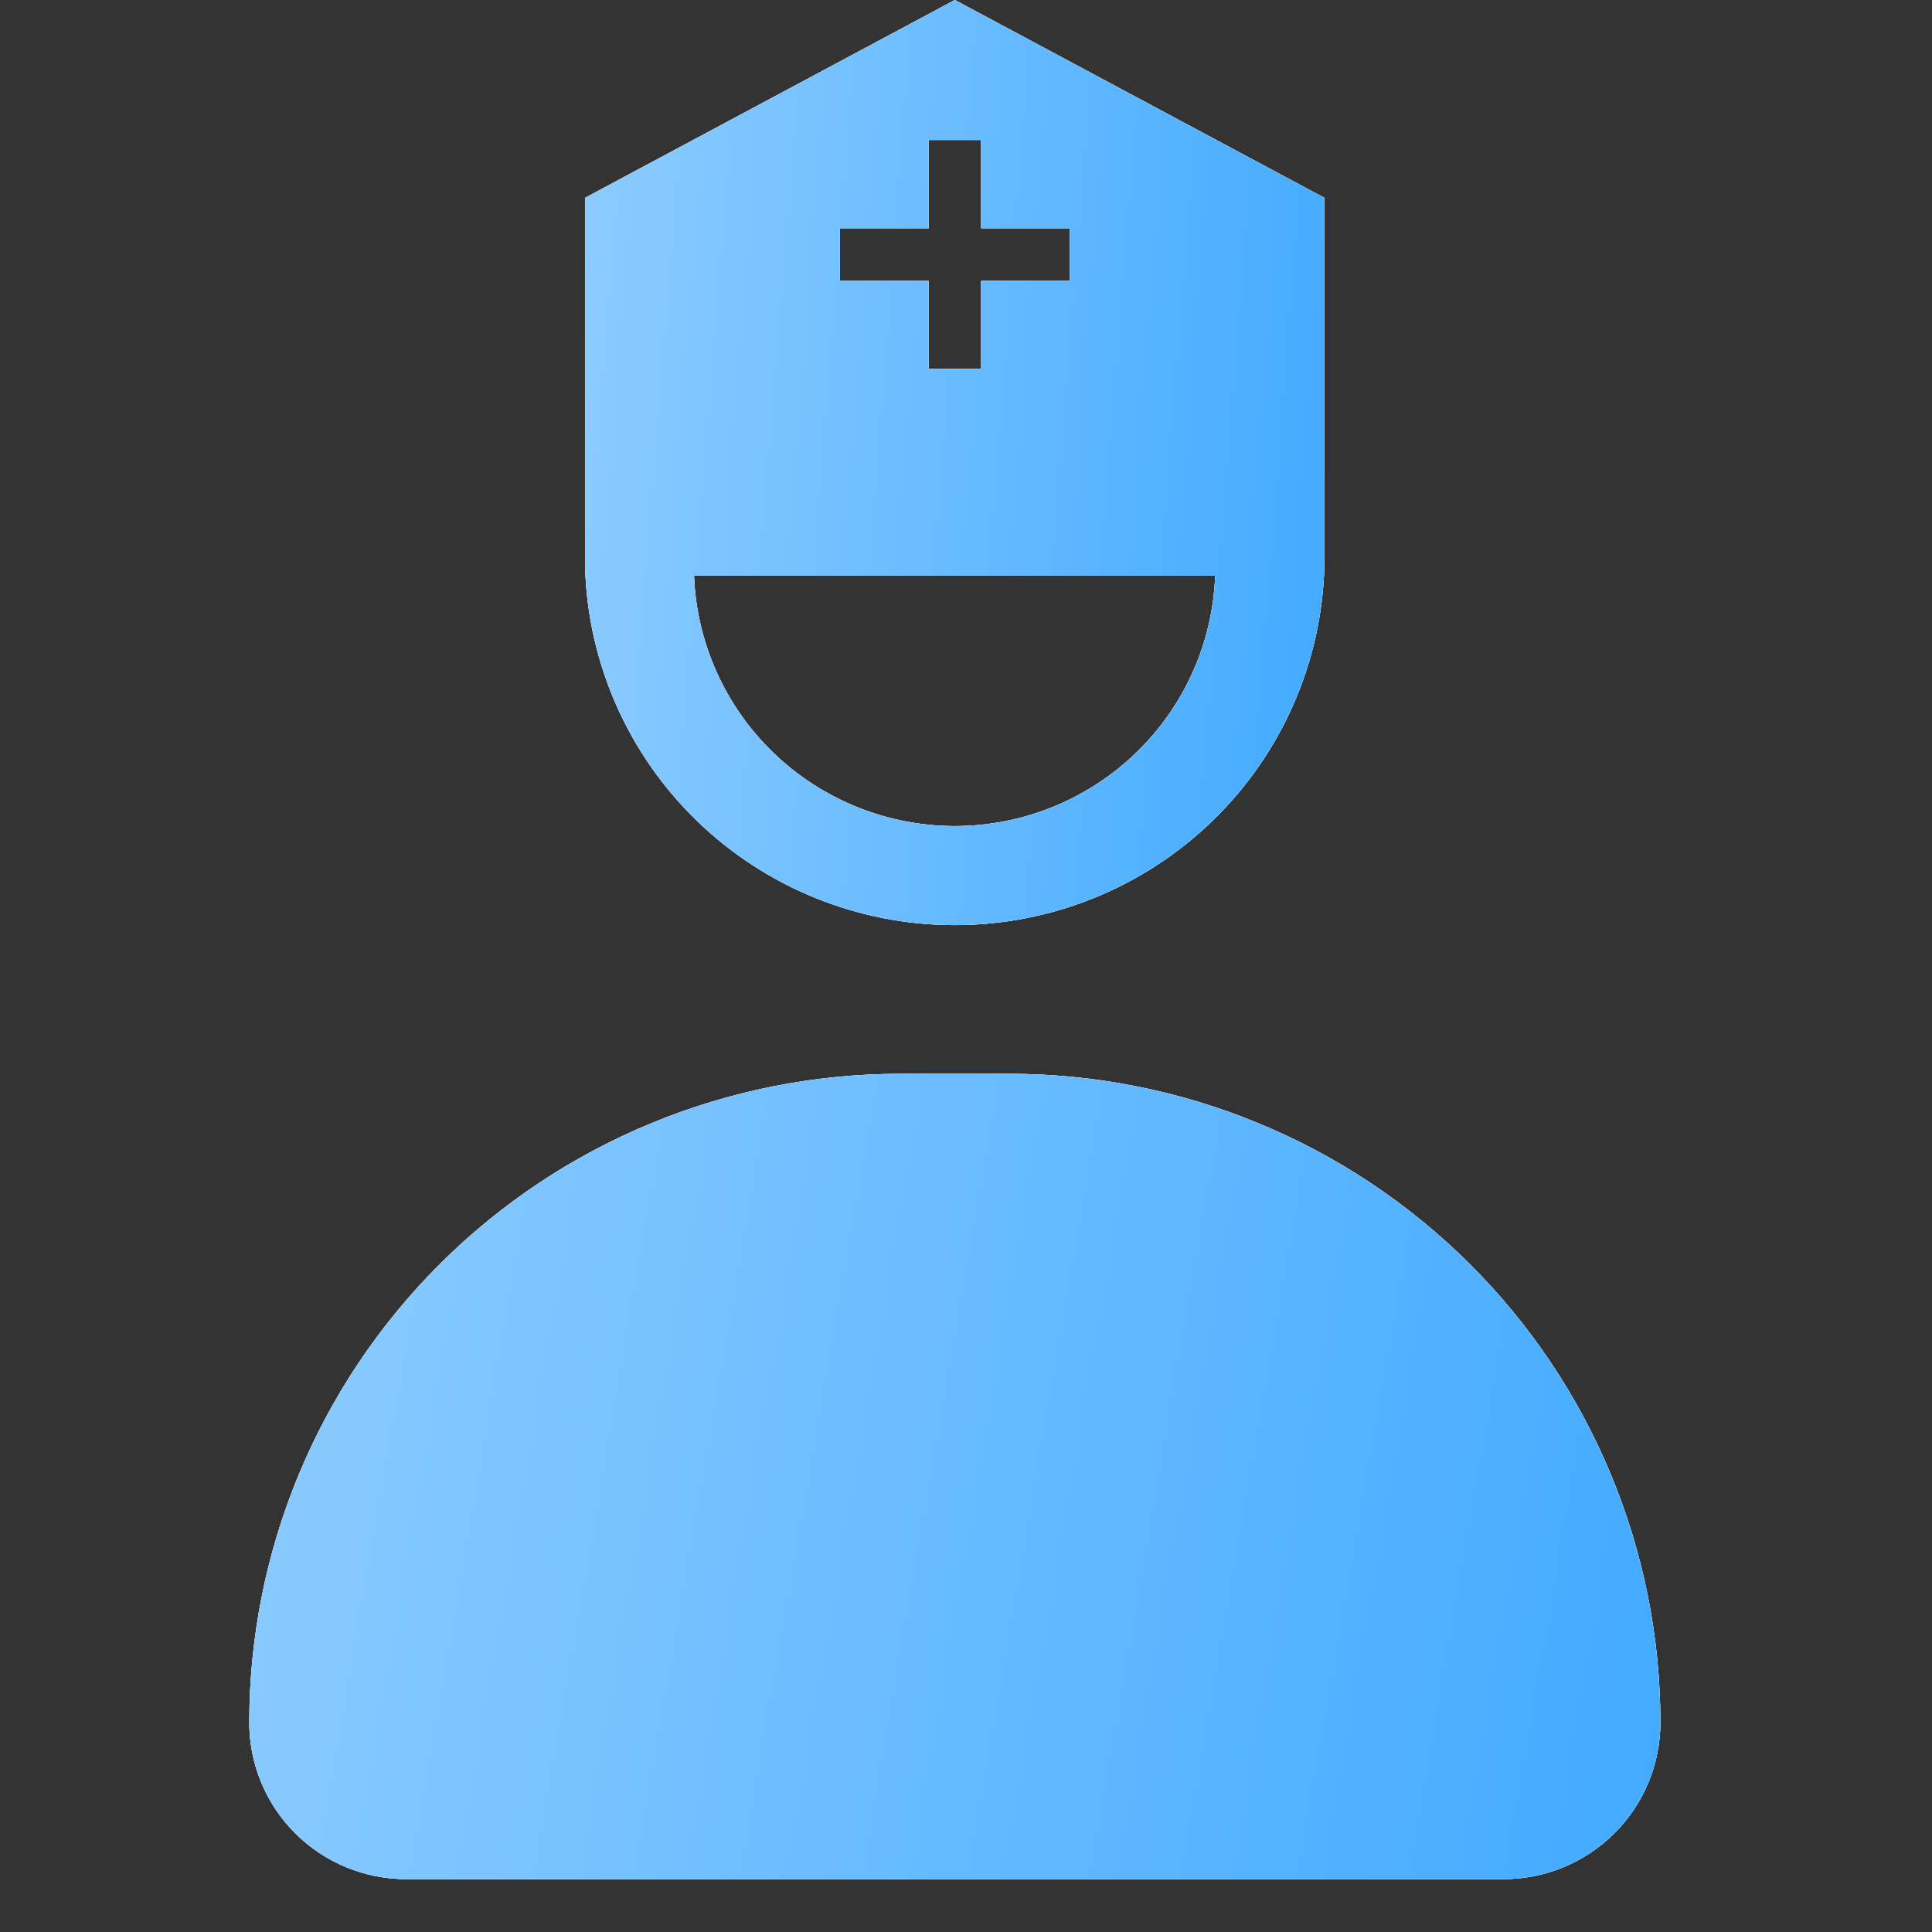 <svg width="31" height="31" viewBox="0 0 31 31" fill="none" xmlns="http://www.w3.org/2000/svg">
<rect x="0" y="0" width="31" height="31" fill="#333333" stroke="none"/>
<path d="M14.449 17.23H16.193C18.964 17.23 21.622 18.327 23.581 20.28C25.541 22.232 26.642 24.88 26.642 27.641C26.642 27.971 26.576 28.297 26.45 28.602C26.323 28.907 26.137 29.184 25.903 29.417C25.669 29.65 25.391 29.835 25.086 29.961C24.78 30.087 24.452 30.152 24.121 30.152H6.521C5.852 30.152 5.211 29.888 4.738 29.417C4.266 28.946 4 28.307 4 27.641C4 24.88 5.101 22.232 7.06 20.28C9.02 18.327 11.678 17.23 14.449 17.23Z" fill="white"/>
<path d="M14.449 17.23H16.193C18.964 17.23 21.622 18.327 23.581 20.28C25.541 22.232 26.642 24.88 26.642 27.641C26.642 27.971 26.576 28.297 26.45 28.602C26.323 28.907 26.137 29.184 25.903 29.417C25.669 29.65 25.391 29.835 25.086 29.961C24.78 30.087 24.452 30.152 24.121 30.152H6.521C5.852 30.152 5.211 29.888 4.738 29.417C4.266 28.946 4 28.307 4 27.641C4 24.88 5.101 22.232 7.06 20.28C9.02 18.327 11.678 17.23 14.449 17.23Z" fill="white"/>
<path d="M14.449 17.23H16.193C18.964 17.23 21.622 18.327 23.581 20.28C25.541 22.232 26.642 24.88 26.642 27.641C26.642 27.971 26.576 28.297 26.45 28.602C26.323 28.907 26.137 29.184 25.903 29.417C25.669 29.65 25.391 29.835 25.086 29.961C24.78 30.087 24.452 30.152 24.121 30.152H6.521C5.852 30.152 5.211 29.888 4.738 29.417C4.266 28.946 4 28.307 4 27.641C4 24.88 5.101 22.232 7.06 20.28C9.02 18.327 11.678 17.23 14.449 17.23Z" fill="url(#paint0_linear_772_302)"/>
<path d="M15.321 0L9.388 3.174V9.085C9.428 10.626 10.07 12.09 11.178 13.166C12.286 14.242 13.772 14.844 15.319 14.844C16.866 14.844 18.352 14.242 19.46 13.166C20.567 12.09 21.21 10.626 21.25 9.085V3.174L15.321 0ZM13.477 3.662H14.899V2.246H15.743V3.662H17.165V4.507H15.743V5.919H14.899V4.507H13.477V3.662ZM15.321 13.255C14.237 13.254 13.196 12.835 12.416 12.085C11.636 11.336 11.177 10.315 11.136 9.236H19.498C19.459 10.314 19.002 11.335 18.223 12.085C17.444 12.834 16.404 13.254 15.321 13.255Z" fill="white"/>
<path d="M15.321 0L9.388 3.174V9.085C9.428 10.626 10.07 12.09 11.178 13.166C12.286 14.242 13.772 14.844 15.319 14.844C16.866 14.844 18.352 14.242 19.46 13.166C20.567 12.09 21.21 10.626 21.25 9.085V3.174L15.321 0ZM13.477 3.662H14.899V2.246H15.743V3.662H17.165V4.507H15.743V5.919H14.899V4.507H13.477V3.662ZM15.321 13.255C14.237 13.254 13.196 12.835 12.416 12.085C11.636 11.336 11.177 10.315 11.136 9.236H19.498C19.459 10.314 19.002 11.335 18.223 12.085C17.444 12.834 16.404 13.254 15.321 13.255Z" fill="white"/>
<path d="M15.321 0L9.388 3.174V9.085C9.428 10.626 10.07 12.09 11.178 13.166C12.286 14.242 13.772 14.844 15.319 14.844C16.866 14.844 18.352 14.242 19.46 13.166C20.567 12.09 21.21 10.626 21.25 9.085V3.174L15.321 0ZM13.477 3.662H14.899V2.246H15.743V3.662H17.165V4.507H15.743V5.919H14.899V4.507H13.477V3.662ZM15.321 13.255C14.237 13.254 13.196 12.835 12.416 12.085C11.636 11.336 11.177 10.315 11.136 9.236H19.498C19.459 10.314 19.002 11.335 18.223 12.085C17.444 12.834 16.404 13.254 15.321 13.255Z" fill="url(#paint1_linear_772_302)"/>
<defs>
<linearGradient id="paint0_linear_772_302" x1="26.642" y1="30.152" x2="2.491" y2="25.995" gradientUnits="userSpaceOnUse">
<stop stop-color="#42AAFF"/>
<stop offset="1" stop-color="#8DCCFF"/>
</linearGradient>
<linearGradient id="paint1_linear_772_302" x1="21.25" y1="14.844" x2="8.302" y2="13.827" gradientUnits="userSpaceOnUse">
<stop stop-color="#42AAFF"/>
<stop offset="1" stop-color="#8DCCFF"/>
</linearGradient>
</defs>
</svg>

